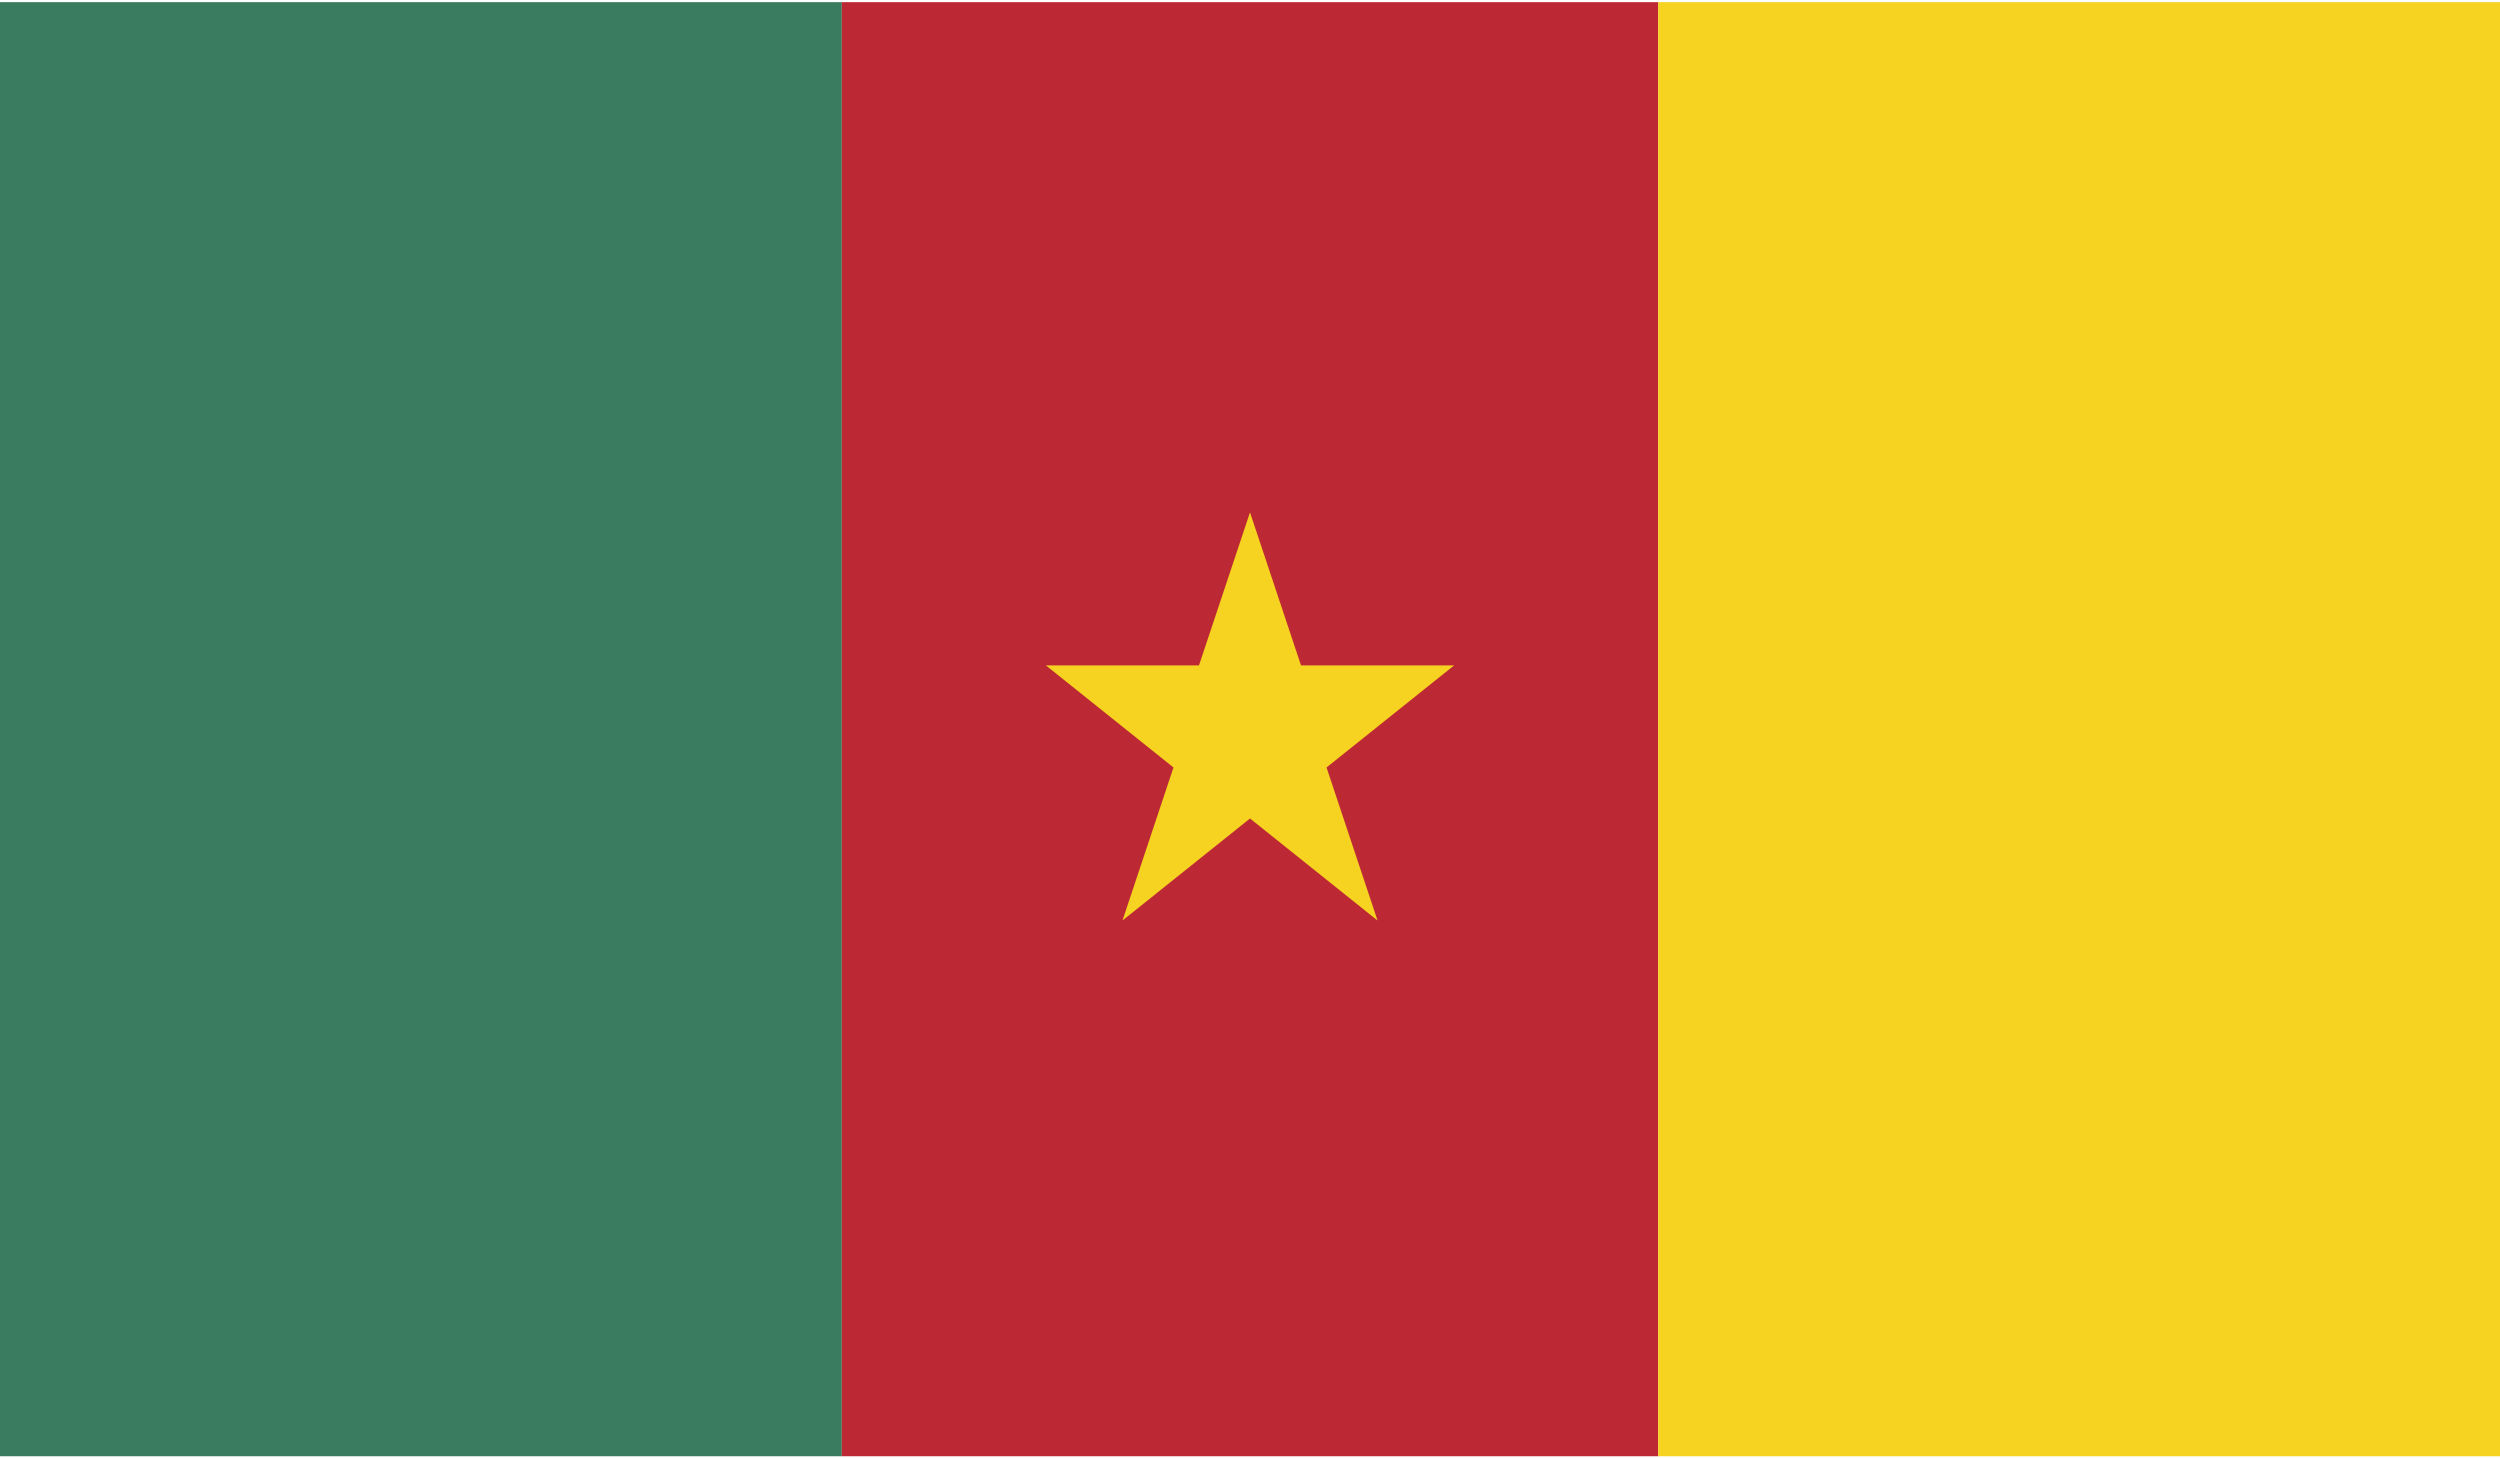 <?xml version="1.0" encoding="UTF-8"?>
<!DOCTYPE svg PUBLIC "-//W3C//DTD SVG 1.1//EN" "http://www.w3.org/Graphics/SVG/1.1/DTD/svg11.dtd">
<!-- Creator: CorelDRAW X7 -->
<svg xmlns="http://www.w3.org/2000/svg" xml:space="preserve" width="11.84mm" height="6.907mm" version="1.1" style="shape-rendering:geometricPrecision; text-rendering:geometricPrecision; image-rendering:optimizeQuality; fill-rule:evenodd; clip-rule:evenodd"
viewBox="0 0 98 57"
 xmlns:xlink="http://www.w3.org/1999/xlink">
 <defs>
  <style type="text/css">
   <![CDATA[
    .fil2 {fill:#F6D221}
    .fil1 {fill:#BC2833}
    .fil0 {fill:#397C5F}
   ]]>
  </style>
 </defs>
 <g id="Layer_x0020_1">
  <g id="_746639984">
   <polygon class="fil0" points="0,57 33,57 33,0 0,0 "/>
   <polygon class="fil1" points="33,57 65,57 65,0 33,0 "/>
   <polygon class="fil2" points="65,57 98,57 98,0 65,0 "/>
   <polygon class="fil2" points="52,30 57,26 51,26 49,20 47,26 41,26 46,30 44,36 49,32 54,36 "/>
  </g>
 </g>
</svg>
